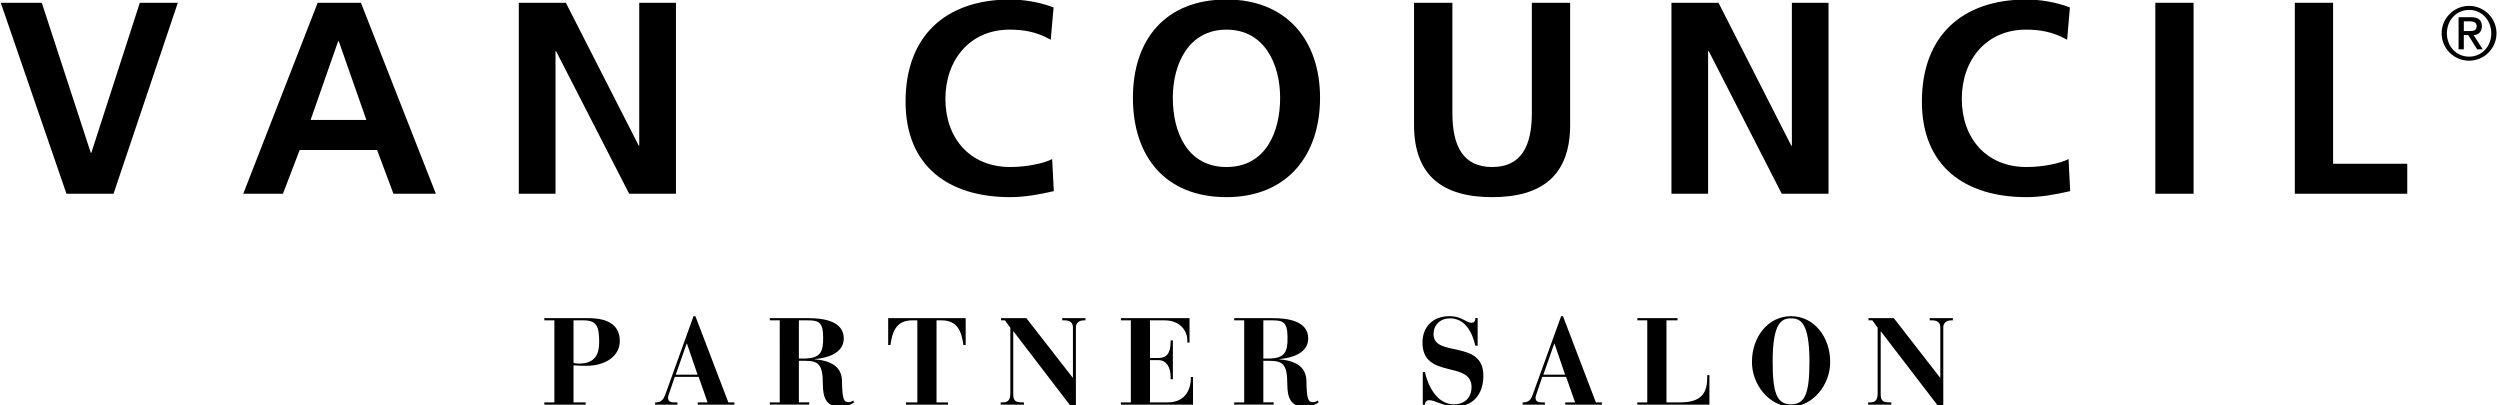 <?xml version="1.0" encoding="UTF-8"?> <svg xmlns="http://www.w3.org/2000/svg" xmlns:xlink="http://www.w3.org/1999/xlink" version="1.1" id="レイヤー_1" x="0px" y="0px" width="513.889px" height="83.319px" viewBox="0 0 513.889 83.319" style="enable-background:new 0 0 513.889 83.319;" xml:space="preserve"> <g> <g> <g> <g> <path d="M111.889,82.709h2.067V65.85h-2.067v-0.452h9.031c4.413,0,6.483,1.649,6.483,4.736c0,3.061-2.971,5.057-6.787,5.057 c-1.065,0-1.967-0.029-2.725-0.101v7.619h2.491v0.467h-8.493V82.709z M117.891,74.607c0.29,0.072,0.699,0.132,1.046,0.132 c3.019,0,4.226-1.456,4.226-4.445c0-3.206-0.509-4.444-3.234-4.444h-2.037V74.607z"></path> <path d="M134.663,82.709h0.334c0.948-0.072,1.413-0.67,1.721-1.5l5.841-16.218h0.383l6.772,17.718h1.241v0.467h-7.535v-0.467 h2.025l-1.835-5.244h-4.908l-1.211,3.568c-0.075,0.193-0.175,0.483-0.175,0.745c0,0.831,0.699,0.932,1.209,0.932h0.714v0.467 h-4.574V82.709z M143.392,77.012l-2.189-6.384h-0.058l-2.242,6.384H143.392z"></path> <path d="M158.238,82.709h2.042V65.85h-2.042v-0.452h7.928c2.766,0,7.272,0.452,7.272,4.168c0,3.046-3.395,4.051-5.946,4.239 v0.059c3.717,0.322,5.537,1.749,5.581,4.46c0.061,3.964,0.407,4.341,1.428,4.341c0.248,0,0.626-0.144,0.904-0.32l0.173,0.364 c-0.887,0.672-2.113,0.859-3.073,0.859c-2.712,0-3.365-1.908-3.365-4.677c0-4.079-0.992-4.691-3.587-4.722h-1.34v8.539h2.127 v0.467h-8.101V82.709z M164.212,73.703h1.413c2.917-0.145,3.646-1.251,3.573-4.414c0-3.118-0.992-3.439-3.134-3.439h-1.852 V73.703z"></path> <path d="M186.215,82.709h2.347V65.85h-1.033c-3.28,0-4.111,2.288-4.489,5.071h-0.468v-5.523H198.5v5.523h-0.468 c-0.378-2.783-1.209-5.071-4.487-5.071h-1.036v16.859h2.347v0.467h-8.642V82.709z"></path> <path d="M205.699,82.709h0.19h0.258c0.79,0,1.533-0.261,1.533-1.806V67.352l-1.123-1.502h-0.785v-0.452h5.203l9.526,12.24h0.044 V67.293c0-0.962-0.597-1.443-1.716-1.443h-0.483v-0.452h4.779v0.452h-0.351c-1.138,0-1.616,0.73-1.616,1.37v16.262h-1.065 l-11.758-15.358h-0.056v12.909c0,1.445,0.551,1.677,1.964,1.677h0.232v0.467h-4.776V82.709z"></path> <path d="M230.41,82.709h2.042V65.85h-2.042v-0.452h14.105v5.029h-0.451v-0.365c0-2.301-1.689-4.211-4.691-4.211h-2.985v7.738 h1.747c1.647,0,2.49-0.949,2.49-3.339v-0.274h0.468v7.968h-0.468v-0.568c0-1.807-0.843-3.351-2.49-3.351h-1.747v8.684h3.641 c4.138,0,4.75-3.423,4.75-4.852v-0.366h0.451v5.684H230.41V82.709z"></path> <path d="M253.695,82.709h2.057V65.85h-2.057v-0.452h7.927c2.783,0,7.289,0.452,7.289,4.168c0,3.046-3.397,4.051-5.946,4.239 v0.059c3.716,0.322,5.52,1.749,5.581,4.46c0.044,3.964,0.407,4.341,1.411,4.341c0.263,0,0.643-0.144,0.919-0.32l0.161,0.364 c-0.875,0.672-2.113,0.859-3.076,0.859c-2.695,0-3.351-1.908-3.351-4.677c0-4.079-0.992-4.691-3.585-4.722h-1.341v8.539h2.128 v0.467h-8.118V82.709z M259.685,73.703h1.413c2.9-0.145,3.643-1.251,3.556-4.414c0-3.118-0.977-3.439-3.117-3.439h-1.852V73.703 z"></path> <path d="M292.458,76.487h0.451c0.597,2.856,2.52,6.63,5.929,6.63c2.188,0,3.643-1.34,3.643-3.557 c0-5.505-10.082-1.543-10.082-9.134c0-3.338,2.23-5.436,5.564-5.436c2.564,0,3.368,1.355,4.504,1.355 c0.755,0,0.802-0.654,0.802-0.976h0.468v5.696h-0.468c-0.626-2.681-2.04-5.625-5.23-5.625c-1.925,0-3.368,1.299-3.368,3.25 c0,4.867,10.245,1.006,10.245,8.526c0,3.933-2.217,6.351-5.785,6.351c-2.215,0-4.284-1.311-5.291-1.311 c-0.699,0-0.931,0.452-0.931,0.933h-0.451V76.487z"></path> <path d="M312.987,82.709h0.322c0.977-0.072,1.428-0.67,1.718-1.5l5.873-16.218h0.378l6.762,17.718h1.238v0.467h-7.533v-0.467 h2.025l-1.85-5.244h-4.898l-1.209,3.568c-0.071,0.193-0.173,0.483-0.173,0.745c0,0.831,0.714,0.932,1.221,0.932h0.699v0.467 h-4.574V82.709z M321.714,77.012l-2.184-6.384h-0.046l-2.239,6.384H321.714z"></path> <path d="M336.562,82.709h2.042V65.85h-2.042v-0.452h8.264v0.452h-2.274v16.859h2.897c4.477,0,5.481-2.171,5.481-5.101v-0.495 h0.451v6.062h-14.819V82.709z"></path> <path d="M368.155,64.991c4.779,0,8.042,4.357,8.042,9.311c0.105,4.707-3.556,9.267-8.042,9.267c-4.46,0-8.115-4.56-8.027-9.267 C360.128,69.348,363.391,64.991,368.155,64.991z M371.942,74.301c0-7.986-1.835-8.86-3.787-8.86 c-1.937,0-3.775,0.874-3.775,8.86c0,6.397,0.817,8.816,3.775,8.816C371.111,83.117,371.942,80.699,371.942,74.301z"></path> <path d="M384.008,82.709h0.175h0.278c0.79,0,1.501-0.261,1.501-1.806V67.352l-1.092-1.502h-0.79v-0.452h5.201l9.519,12.24h0.041 V67.293c0-0.962-0.597-1.443-1.703-1.443h-0.48v-0.452h4.764v0.452h-0.336c-1.153,0-1.633,0.73-1.633,1.37v16.262h-1.048 l-11.773-15.358h-0.044v12.909c0,1.445,0.553,1.677,1.966,1.677h0.217v0.467h-4.764V82.709z"></path> </g> <path d="M0.154,0.57H8.59l10.07,30.834h0.115L28.742,0.57h7.811L23.337,39.825h-9.677L0.154,0.57z"></path> <path d="M65.301,0.57h8.89l15.402,39.255h-8.717l-3.363-8.989H61.6l-3.439,8.989h-8.159L65.301,0.57z M69.627,8.453h-0.112 l-5.671,16.205h11.468L69.627,8.453z"></path> <path d="M106.64,0.57h9.675l14.983,29.374h0.1V0.57h7.55v39.255h-9.619l-15.038-29.33h-0.1v29.33h-7.55V0.57z"></path> <path d="M216.614,39.287c-2.859,0.67-5.961,1.238-8.934,1.238c-12.721,0-21.536-6.353-21.536-19.642 c0-13.45,8.188-20.984,21.536-20.984c2.581,0,6.017,0.511,8.888,1.633l-0.582,6.644c-2.973-1.689-5.654-2.083-8.478-2.083 c-8.103,0-13.174,6.192-13.174,14.237c0,7.986,4.952,14.003,13.347,14.003c3.088,0,6.748-0.67,8.598-1.632L216.614,39.287z"></path> <path d="M252.109-0.101c12.314,0,19.235,8.336,19.235,20.211c0,11.862-6.806,20.414-19.235,20.414 c-12.606,0-19.233-8.392-19.233-20.414C232.876,8.059,239.621-0.101,252.109-0.101z M252.109,34.332 c8.042,0,11.03-7.155,11.03-14.222c0-6.92-3.204-14.018-11.03-14.018c-7.813,0-11.03,7.098-11.03,14.018 C241.079,27.177,244.064,34.332,252.109,34.332z"></path> <path d="M290.662,0.57h7.886v22.687c0,6.687,2.14,11.075,8.174,11.075c6.034,0,8.159-4.388,8.159-11.075V0.57h7.871v25.106 c0,10.506-5.946,14.849-16.03,14.849c-10.082,0-16.06-4.343-16.06-14.849V0.57z"></path> <path d="M343.576,0.57h9.672l14.966,29.374h0.115V0.57h7.535v39.255h-9.616l-15.012-29.33h-0.127v29.33h-7.533V0.57z"></path> <path d="M425.537,39.287c-2.868,0.67-5.976,1.238-8.961,1.238c-12.689,0-21.521-6.353-21.521-19.642 c0-13.45,8.203-20.984,21.521-20.984c2.608,0,6.034,0.511,8.902,1.633l-0.568,6.644c-2.985-1.689-5.683-2.083-8.495-2.083 c-8.086,0-13.157,6.192-13.157,14.237c0,7.986,4.957,14.003,13.318,14.003c3.119,0,6.762-0.67,8.627-1.632L425.537,39.287z"></path> <path d="M443.039,0.57h7.866v39.255h-7.866V0.57z"></path> <path d="M471.715,0.57h7.866v33.092h15.243v6.163h-23.11V0.57z"></path> <path d="M507.531,1.21c3.102,0,5.639,2.522,5.639,5.641c0,3.106-2.537,5.625-5.639,5.625c-3.105,0-5.639-2.519-5.639-5.625 C501.892,3.732,504.427,1.21,507.531,1.21z M507.546,11.645c2.595,0,4.547-2.099,4.547-4.795c0-2.711-1.952-4.808-4.547-4.808 c-2.622,0-4.574,2.097-4.574,4.808C502.972,9.546,504.924,11.645,507.546,11.645z M505.375,3.529h2.52 c1.53,0,2.274,0.611,2.274,1.864c0,1.064-0.67,1.82-1.706,1.82l1.882,2.928h-1.153l-1.832-2.928h-0.907v2.928h-1.077V3.529z M506.452,6.384h1.282c0.816,0,1.357-0.173,1.357-1.035c0-0.757-0.67-0.961-1.357-0.961h-1.282V6.384z"></path> </g> </g> </g> </svg> 